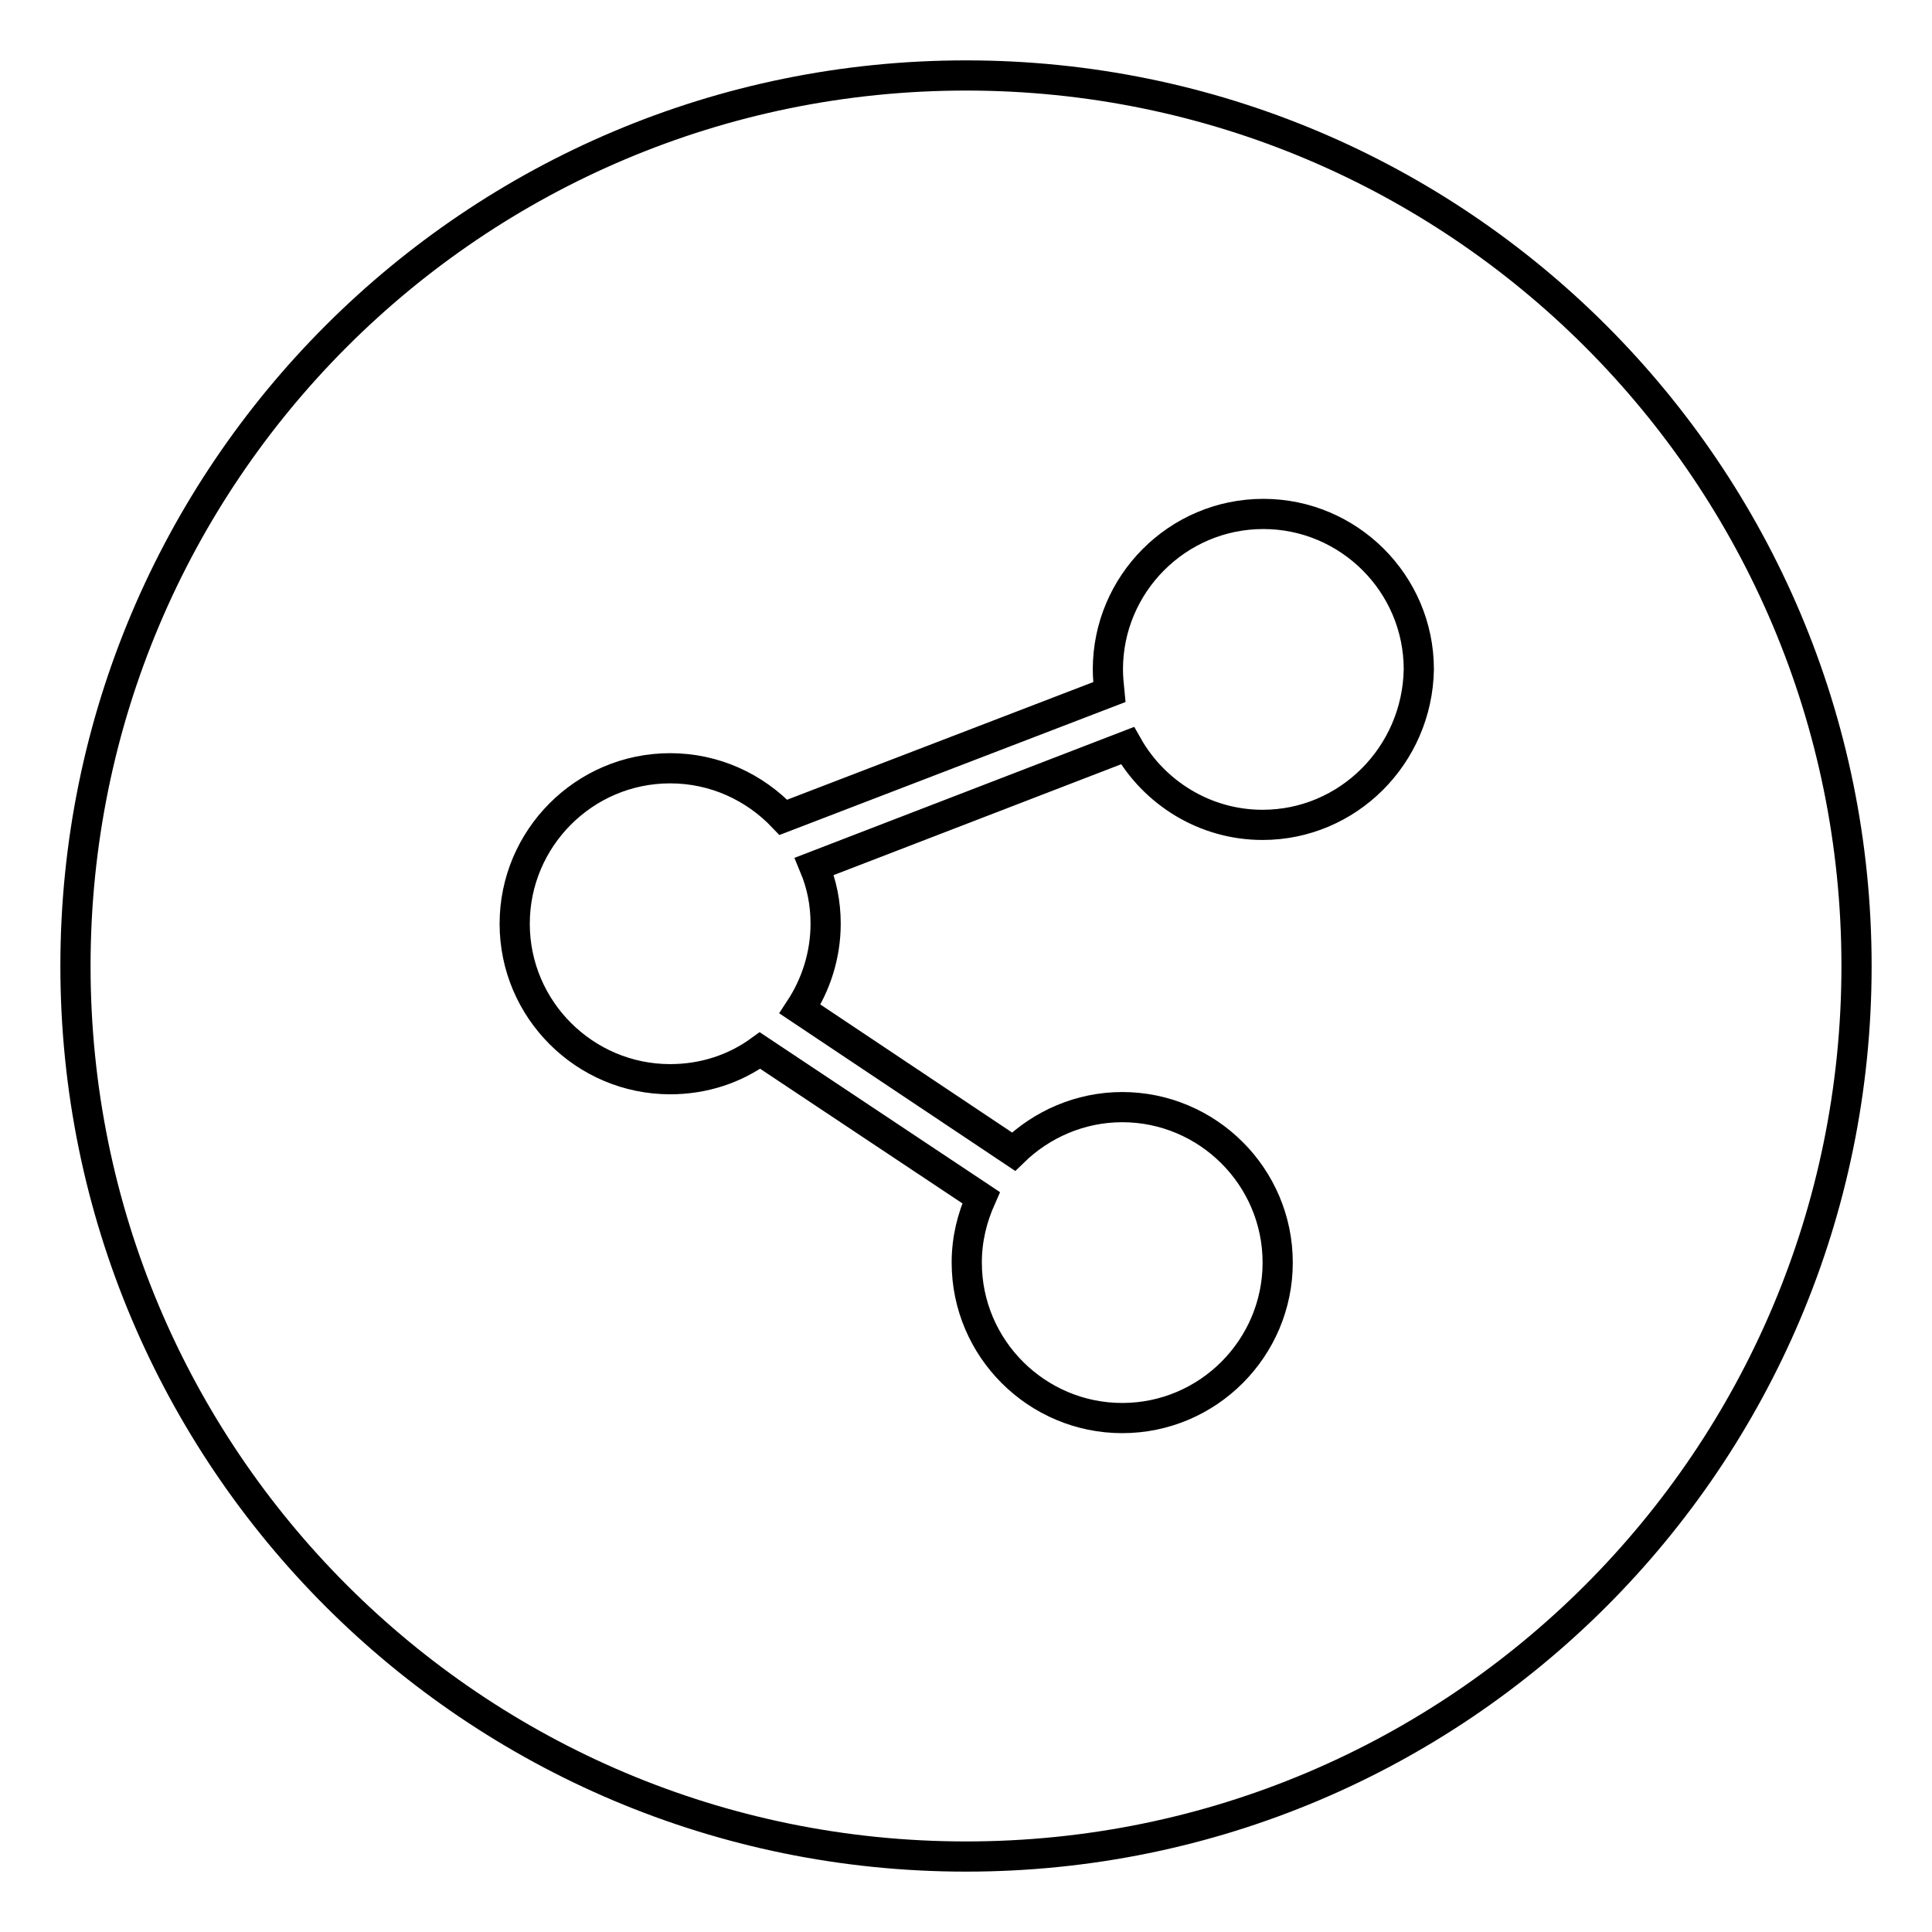 <?xml version="1.0" encoding="utf-8"?>
<!-- Svg Vector Icons : http://www.onlinewebfonts.com/icon -->
<!DOCTYPE svg PUBLIC "-//W3C//DTD SVG 1.1//EN" "http://www.w3.org/Graphics/SVG/1.1/DTD/svg11.dtd">
<svg version="1.1" xmlns="http://www.w3.org/2000/svg" xmlns:xlink="http://www.w3.org/1999/xlink" x="0px" y="0px" viewBox="0 0 256 256" enable-background="new 0 0 256 256" xml:space="preserve">
<g><g><path stroke-width="4" fill-opacity="0" stroke="#000000"  d="M128,10C62.8,10,10,62.8,10,128c0,65.2,52.8,118,118,118c65.2,0,118-52.8,118-118C246,62.8,193.2,10,128,10z M167.3,109.3c-7.7,0-14.4-4.3-17.9-10.5l-41.5,16c1,2.4,1.5,4.9,1.5,7.6c0,4.2-1.3,8.1-3.4,11.3l28.3,18.9c3.7-3.6,8.8-5.9,14.4-5.9c11.3,0,20.6,9.2,20.6,20.6c0,11.3-9.2,20.6-20.6,20.6c-11.3,0-20.6-9.2-20.6-20.6c0-3.1,0.7-5.9,1.9-8.6l-29.3-19.5c-3.3,2.4-7.4,3.8-11.9,3.8c-11.3,0-20.6-9.2-20.6-20.6c0-11.3,9.2-20.6,20.6-20.6c5.9,0,11.2,2.5,15,6.5l43.2-16.6c-0.1-1-0.2-2-0.2-3c0-11.3,9.2-20.6,20.6-20.6c11.3,0,20.6,9.2,20.6,20.6C187.8,100.1,178.6,109.3,167.3,109.3z"/></g></g>
</svg>